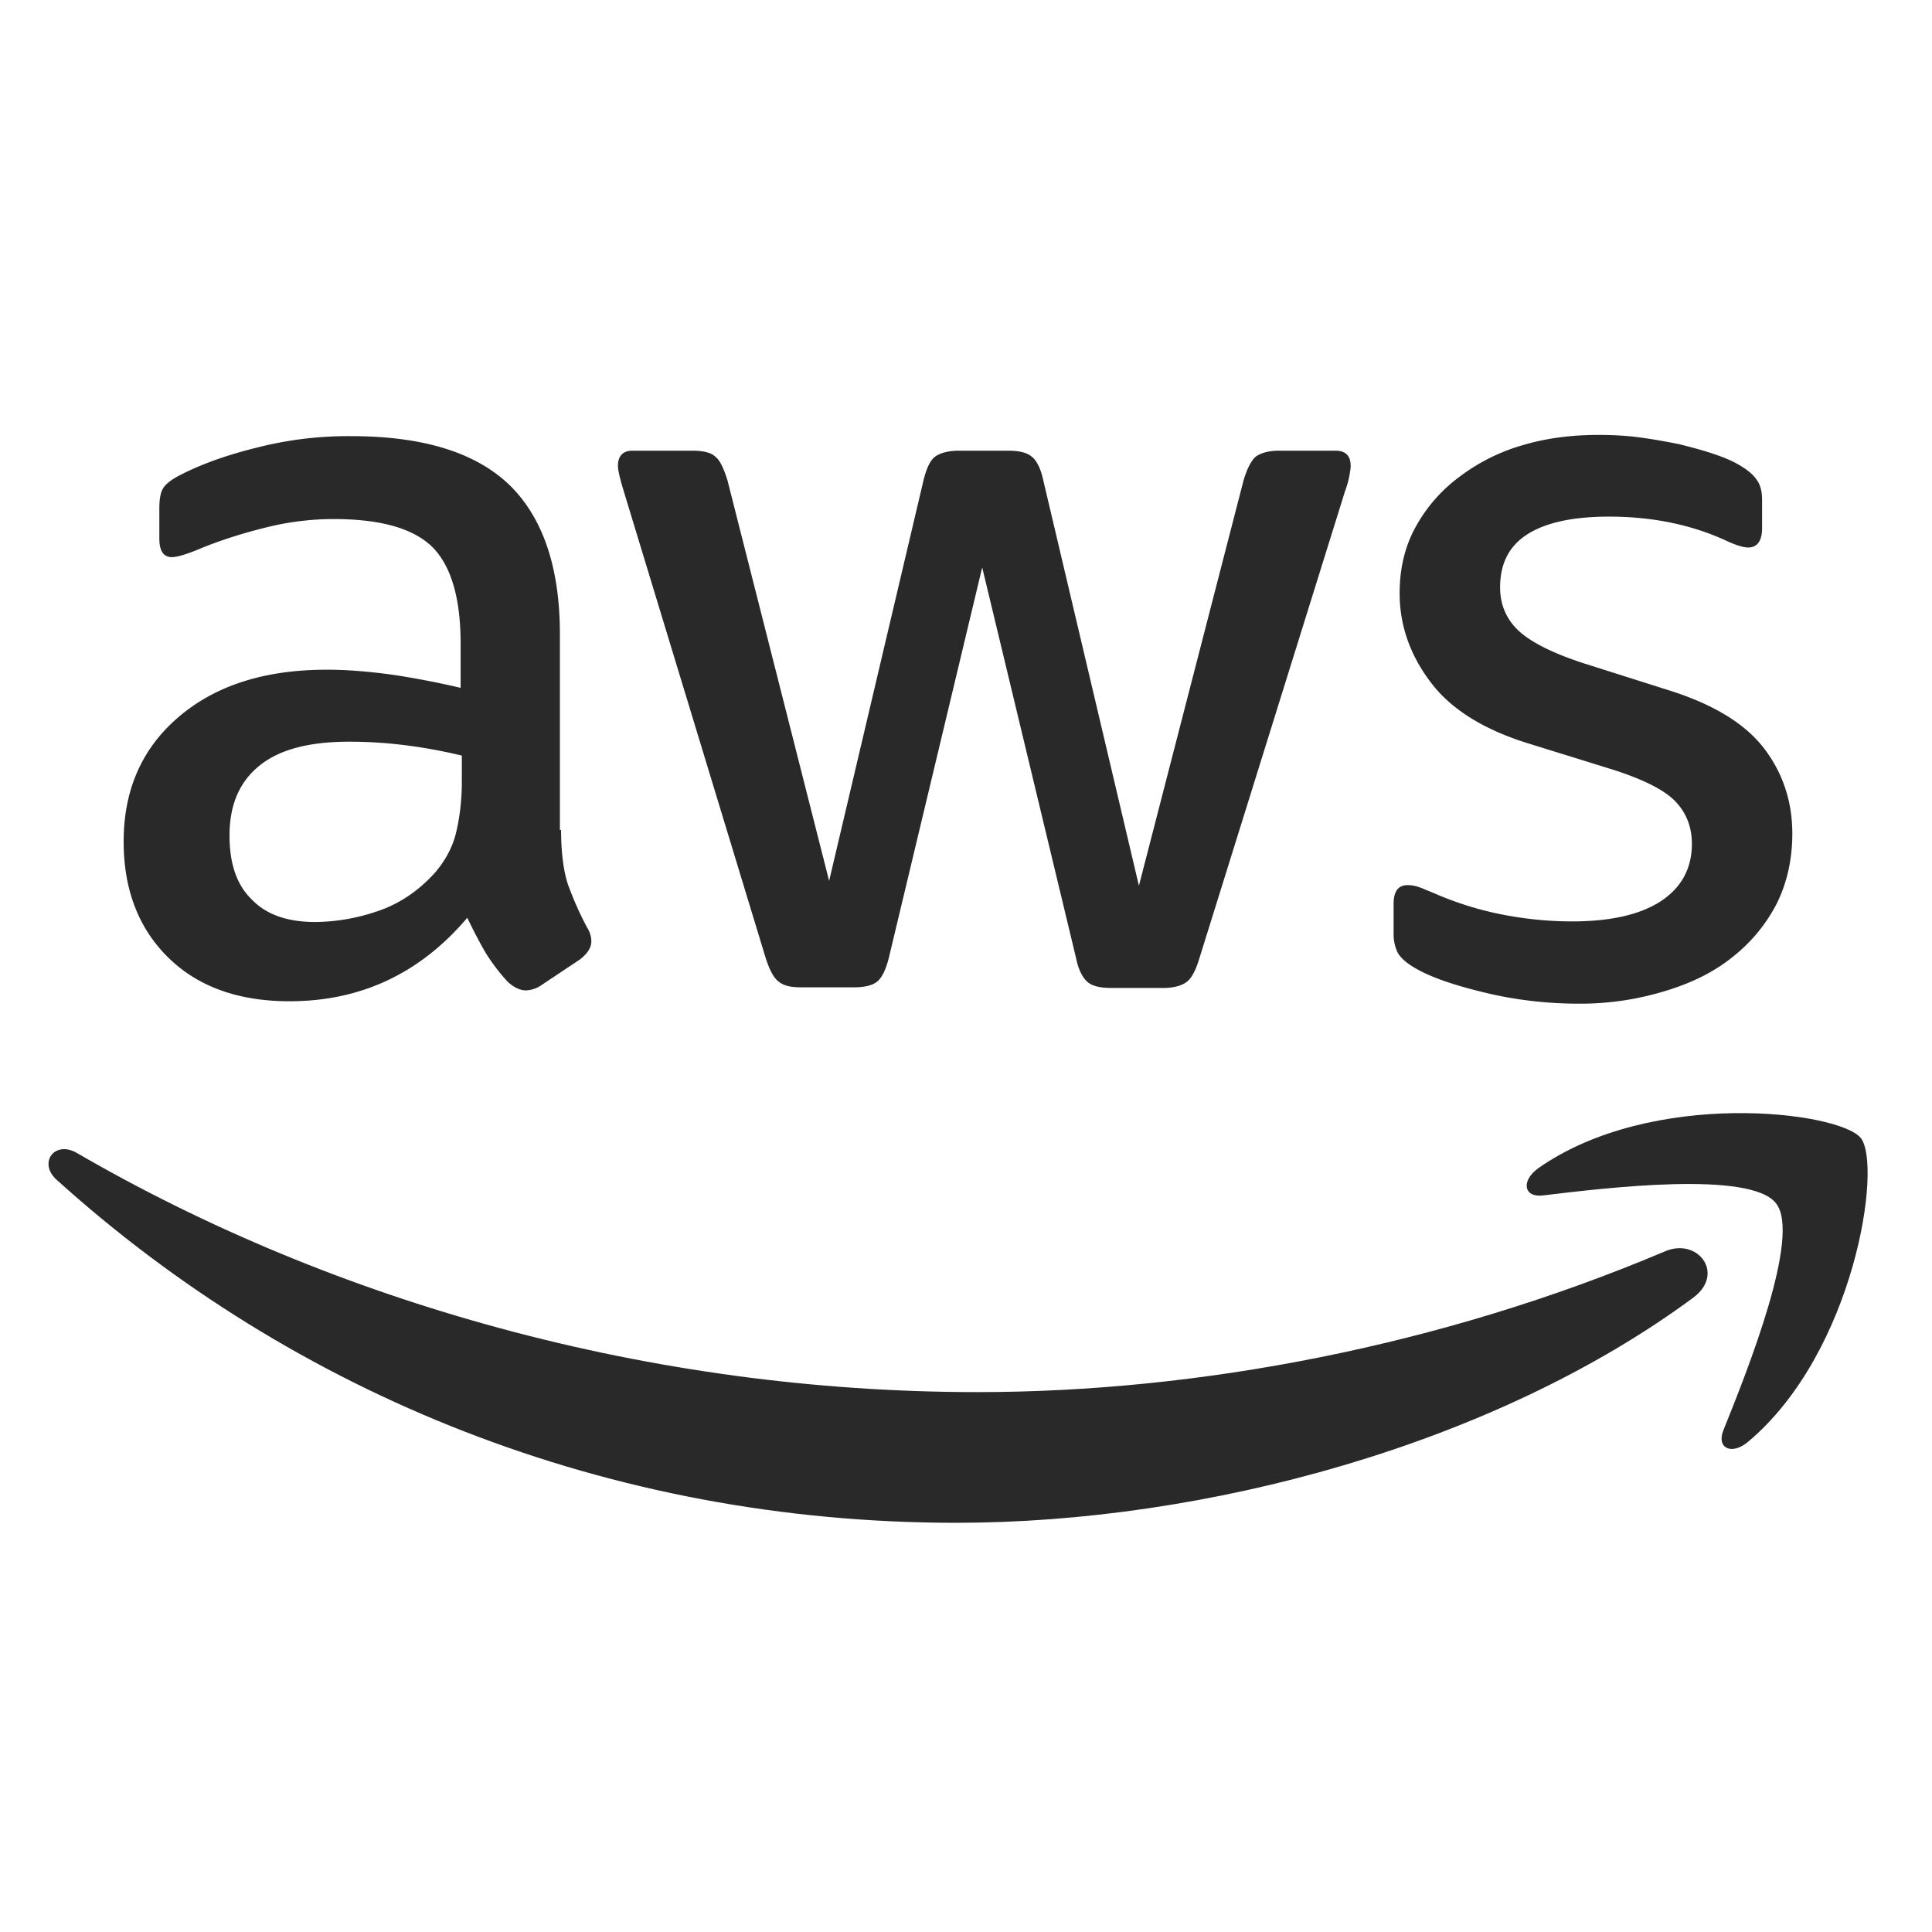 <svg xmlns="http://www.w3.org/2000/svg" width="60" height="60" fill="none"><path fill="#282928" d="M17.425 25.778c0 .695.075 1.259.207 1.672.15.413.338.864.6 1.353.095.15.132.3.132.432 0 .188-.112.376-.357.564l-1.183.789a.9.9 0 0 1-.489.169c-.188 0-.376-.094-.564-.263a6 6 0 0 1-.676-.883c-.188-.32-.376-.677-.583-1.109q-2.197 2.593-5.524 2.593c-1.578 0-2.837-.45-3.758-1.353-.92-.902-1.39-2.104-1.39-3.607 0-1.598.564-2.894 1.71-3.871s2.668-1.466 4.603-1.466c.64 0 1.297.057 1.992.15a26 26 0 0 1 2.16.414V19.99c0-1.428-.3-2.424-.882-3.006-.602-.583-1.616-.864-3.063-.864a8.6 8.6 0 0 0-2.03.244c-.695.169-1.371.376-2.029.639-.3.131-.526.206-.657.244a1.2 1.2 0 0 1-.301.056c-.263 0-.395-.188-.395-.582v-.92c0-.302.038-.527.132-.659.094-.131.263-.262.526-.394q.987-.507 2.368-.846a11.4 11.4 0 0 1 2.93-.357c2.237 0 3.871.508 4.924 1.522 1.033 1.015 1.56 2.556 1.56 4.623v6.088zm-7.629 2.856a6.1 6.1 0 0 0 1.936-.339c.676-.225 1.277-.638 1.785-1.202.3-.357.526-.752.639-1.203.112-.45.187-.995.187-1.634v-.79a16 16 0 0 0-1.728-.319 14 14 0 0 0-1.767-.113c-1.258 0-2.18.245-2.8.752s-.92 1.221-.92 2.16c0 .884.226 1.541.695 1.992.451.47 1.109.696 1.973.696m15.088 2.029c-.338 0-.563-.056-.713-.188-.15-.113-.282-.376-.395-.733L19.36 15.218c-.113-.376-.169-.62-.169-.752 0-.3.15-.47.451-.47h1.841c.357 0 .602.057.733.188.15.113.263.376.376.733l3.157 12.439 2.931-12.439c.094-.376.207-.62.357-.733s.413-.188.752-.188h1.503c.357 0 .601.057.751.188.15.113.282.376.357.733l2.97 12.59 3.25-12.59c.113-.376.244-.62.376-.733.15-.112.394-.188.732-.188h1.748c.3 0 .47.15.47.47 0 .094-.02.188-.038.3a2.7 2.7 0 0 1-.131.47l-4.529 14.525q-.169.564-.394.733c-.15.113-.395.188-.714.188h-1.616c-.357 0-.602-.057-.752-.188-.15-.132-.282-.376-.357-.752l-2.912-12.12-2.894 12.102c-.094.375-.207.62-.357.751-.15.132-.413.188-.752.188zm24.145.507c-.977 0-1.954-.113-2.893-.338-.94-.225-1.672-.47-2.161-.752-.3-.169-.507-.356-.583-.526a1.3 1.3 0 0 1-.112-.526v-.958c0-.395.15-.582.432-.582q.169 0 .338.056c.113.037.282.113.47.188a10.2 10.2 0 0 0 2.067.657c.751.15 1.484.226 2.236.226 1.184 0 2.104-.207 2.743-.62s.977-1.015.977-1.785c0-.526-.169-.959-.507-1.316-.338-.356-.977-.676-1.898-.977l-2.724-.845c-1.372-.432-2.387-1.071-3.007-1.917-.62-.827-.94-1.747-.94-2.724q0-1.185.508-2.086a4.8 4.8 0 0 1 1.353-1.54 6 6 0 0 1 1.954-.978c.752-.225 1.54-.32 2.368-.32.413 0 .845.02 1.258.076.433.056.827.131 1.222.207.376.094.733.188 1.07.3q.508.17.79.338c.263.15.45.301.564.47q.168.225.169.62v.883c0 .395-.15.602-.432.602-.15 0-.395-.075-.714-.226q-1.607-.732-3.608-.733c-1.071 0-1.917.17-2.5.527-.582.357-.882.901-.882 1.672 0 .526.188.977.563 1.334.376.357 1.072.714 2.067 1.033l2.669.846c1.352.432 2.33 1.033 2.912 1.804.582.77.864 1.653.864 2.63 0 .808-.169 1.541-.488 2.18a5.05 5.05 0 0 1-1.372 1.654c-.582.47-1.278.807-2.086 1.052a9 9 0 0 1-2.687.394"/><path fill="#282928" fill-rule="evenodd" d="M52.583 40.302c-6.182 4.566-15.164 6.99-22.886 6.99-10.823 0-20.575-4.003-27.94-10.654-.583-.526-.057-1.24.638-.827 7.967 4.622 17.794 7.422 27.96 7.422 6.858 0 14.392-1.428 21.326-4.36 1.033-.469 1.916.677.902 1.429" clip-rule="evenodd"/><path fill="#282928" fill-rule="evenodd" d="M55.156 37.37c-.79-1.015-5.224-.489-7.234-.245-.601.075-.695-.45-.15-.845 3.532-2.48 9.338-1.767 10.015-.94.676.846-.188 6.652-3.495 9.433-.508.432-.996.206-.77-.357.75-1.86 2.423-6.05 1.634-7.046" clip-rule="evenodd"/></svg>